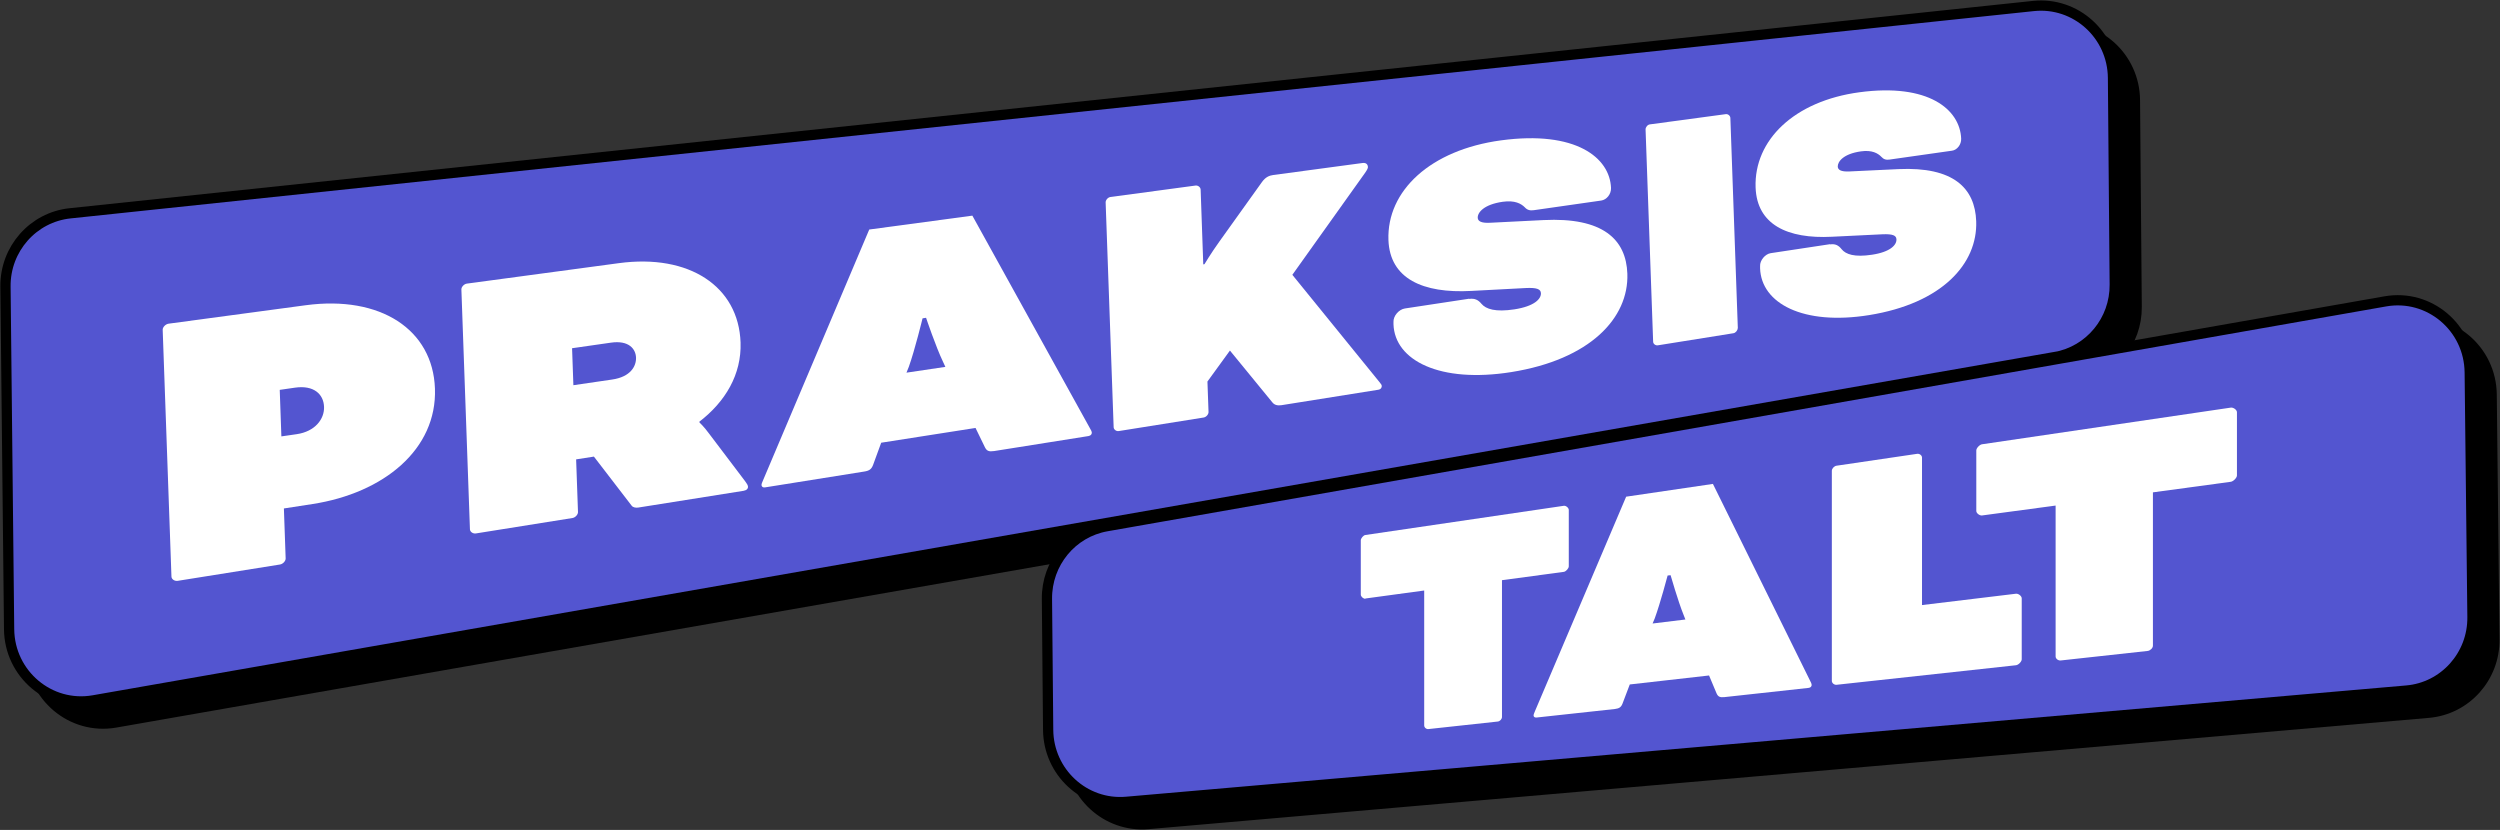 <svg width="244" height="81" viewBox="0 0 244 81" fill="none" xmlns="http://www.w3.org/2000/svg">
<rect x="0" y="0" width="244" height="81" fill="#333333" stroke="none"/>
<g clip-path="url(#clip0_143_601)">
<path d="M202.705 37.01L11.263 70.52C6.991 71.268 3.073 67.962 3.03 63.584L2.677 30.139C2.634 26.465 5.375 23.366 8.983 22.986L200.607 2.753C204.729 2.319 208.337 5.571 208.369 9.775L208.54 29.944C208.573 33.434 206.099 36.425 202.705 37.021V37.01Z" fill="black" stroke="black" stroke-miterlimit="10"/>
<path d="M110.159 53.527L234.953 31.581C239.225 30.833 243.144 34.127 243.186 38.517L243.454 62.392C243.497 66.12 240.692 69.252 237.02 69.566L112.075 80.426C107.996 80.783 104.474 77.543 104.442 73.403L104.324 60.614C104.292 57.125 106.754 54.123 110.159 53.527Z" fill="black" stroke="black" stroke-miterlimit="10"/>
<path d="M200.564 34.843L9.122 68.353C4.85 69.1 0.932 65.795 0.889 61.416L0.535 27.972C0.493 24.298 3.233 21.198 6.842 20.819L198.466 0.585C202.588 0.152 206.196 3.403 206.228 7.608L206.399 27.777C206.431 31.266 203.958 34.258 200.564 34.854V34.843Z" fill="#5355D0" stroke="black" stroke-miterlimit="10"/>
<path d="M108.017 51.359L232.812 29.413C237.084 28.665 241.002 31.96 241.045 36.349L241.313 60.224C241.356 63.953 238.55 67.085 234.878 67.399L109.934 78.258C105.855 78.616 102.332 75.375 102.3 71.235L102.182 58.447C102.15 54.957 104.613 51.955 108.017 51.359Z" fill="#5355D0" stroke="black" stroke-miterlimit="10"/>
<path d="M17.345 56.691C17.045 56.735 16.745 56.54 16.734 56.279L15.878 32.177C15.878 31.927 16.156 31.635 16.456 31.591L29.828 29.792C37.151 28.806 42.248 32.177 42.451 37.921C42.665 43.87 37.441 48.119 30.513 49.192L27.708 49.625L27.88 54.513C27.88 54.762 27.612 55.055 27.312 55.098L17.334 56.691H17.345ZM27.302 38.04L27.462 42.592L28.961 42.375C30.749 42.115 31.67 40.901 31.627 39.709C31.584 38.473 30.631 37.574 28.8 37.834L27.302 38.051V38.04Z" fill="white"/>
<path d="M45.031 28.243C45.031 27.993 45.299 27.712 45.577 27.679L60.395 25.685C67.279 24.753 72.087 27.961 72.279 33.423C72.386 36.544 70.791 39.21 68.264 41.15V41.226C68.264 41.226 68.735 41.67 69.206 42.321L72.718 46.959C72.9 47.208 72.996 47.349 73.007 47.512C73.018 47.674 72.889 47.848 72.579 47.902L62.29 49.538C62.065 49.571 61.787 49.538 61.648 49.354L57.965 44.564L56.23 44.835L56.412 49.983C56.412 50.221 56.155 50.514 55.877 50.557L46.444 52.064C46.166 52.107 45.877 51.912 45.866 51.663L45.031 28.243ZM55.834 33.976L55.962 37.596L59.742 37.043C61.551 36.783 62.108 35.731 62.076 34.897C62.044 34.062 61.38 33.185 59.613 33.445L55.834 33.987V33.976Z" fill="white"/>
<path d="M95.212 41.768L86.005 43.209L85.213 45.377C85.052 45.8 84.838 45.951 84.324 46.027L74.688 47.566C74.421 47.609 74.335 47.468 74.324 47.349C74.313 47.23 74.399 47.057 74.485 46.851L84.838 22.401L94.902 21.047L106.379 41.8C106.465 41.941 106.561 42.115 106.561 42.234C106.561 42.353 106.486 42.516 106.24 42.559L97.032 44.022C96.529 44.098 96.315 44.022 96.133 43.664L95.223 41.79L95.212 41.768ZM88.478 36.371L92.268 35.807L92.033 35.298C91.337 33.846 90.384 31.017 90.384 31.017L90.041 31.071C90.041 31.071 89.292 34.149 88.703 35.796L88.467 36.382L88.478 36.371Z" fill="white"/>
<path d="M117.439 25.804L117.557 25.783C117.557 25.783 118.167 24.753 119.013 23.572L123.178 17.752C123.52 17.286 123.874 17.134 124.27 17.08L132.985 15.909C133.413 15.855 133.499 16.137 133.51 16.289C133.51 16.397 133.477 16.516 133.22 16.885L126.133 26.823L134.655 37.314C134.816 37.509 134.859 37.574 134.859 37.693C134.859 37.801 134.794 37.996 134.516 38.04L125.073 39.546C124.72 39.6 124.398 39.546 124.184 39.275L120.041 34.214L117.846 37.238L117.953 40.218C117.953 40.446 117.728 40.706 117.482 40.749L109.195 42.071C108.949 42.115 108.692 41.92 108.692 41.692L107.91 19.746C107.91 19.518 108.135 19.258 108.381 19.226L116.679 18.11C116.925 18.077 117.171 18.272 117.182 18.5L117.439 25.815V25.804Z" fill="white"/>
<path d="M143.391 29.175C143.927 29.099 144.269 29.261 144.591 29.651C145.03 30.172 145.95 30.475 147.803 30.193C149.762 29.89 150.415 29.175 150.394 28.622C150.383 28.221 149.997 28.058 148.905 28.113L143.595 28.394C138.873 28.654 135.651 27.202 135.512 23.431C135.34 18.619 139.612 14.631 146.496 13.699C153.798 12.712 157.128 15.389 157.235 18.348C157.256 18.966 156.796 19.497 156.282 19.573L149.698 20.515C149.323 20.57 149.055 20.494 148.82 20.234C148.466 19.876 147.845 19.529 146.678 19.692C144.826 19.952 144.205 20.743 144.227 21.252C144.237 21.578 144.548 21.794 145.458 21.74L150.629 21.48C156.453 21.187 158.712 23.366 158.83 26.715C158.98 31.039 155.19 35.092 147.492 36.317C140.544 37.422 136.122 35.19 136.004 31.646V31.429C135.972 30.833 136.539 30.193 137.118 30.107L143.402 29.153L143.391 29.175Z" fill="white"/>
<path d="M169.601 32.025C169.601 32.242 169.397 32.491 169.183 32.523L161.796 33.705C161.582 33.737 161.346 33.564 161.346 33.347L160.607 12.626C160.607 12.409 160.811 12.16 161.036 12.138L168.434 11.141C168.648 11.108 168.873 11.293 168.884 11.509L169.612 32.036L169.601 32.025Z" fill="white"/>
<path d="M178.626 23.853C179.119 23.778 179.44 23.94 179.74 24.32C180.147 24.829 181.003 25.121 182.706 24.861C184.515 24.59 185.115 23.897 185.093 23.366C185.082 22.976 184.729 22.824 183.712 22.867L178.808 23.106C174.451 23.333 171.475 21.924 171.346 18.294C171.185 13.677 175.115 9.862 181.474 9.006C188.219 8.096 191.303 10.686 191.41 13.536C191.431 14.121 191.003 14.642 190.521 14.707L184.429 15.573C184.087 15.628 183.84 15.552 183.616 15.303C183.294 14.967 182.716 14.62 181.635 14.772C179.922 15.01 179.354 15.769 179.365 16.256C179.376 16.571 179.665 16.776 180.511 16.733L185.286 16.506C190.66 16.256 192.759 18.359 192.877 21.588C193.027 25.75 189.526 29.619 182.406 30.757C175.982 31.787 171.903 29.608 171.785 26.194V25.978C171.753 25.414 172.278 24.796 172.813 24.71L178.616 23.832L178.626 23.853Z" fill="white"/>
<path d="M133.263 58.436C133.07 58.458 132.813 58.23 132.813 58.035V52.736C132.813 52.541 133.07 52.237 133.263 52.215L152.631 49.365C152.835 49.333 153.113 49.571 153.113 49.766V55.272C153.113 55.477 152.835 55.781 152.631 55.813L146.593 56.626V69.978C146.593 70.184 146.389 70.401 146.186 70.422L139.398 71.159C139.205 71.181 139.002 71.008 139.002 70.802V57.634L133.263 58.414V58.436Z" fill="white"/>
<path d="M166.817 65.925L159.066 66.803L158.359 68.667C158.22 69.025 158.038 69.144 157.62 69.198L149.955 70.032C149.751 70.054 149.676 69.924 149.676 69.826C149.676 69.729 149.74 69.588 149.815 69.404L158.713 48.476L167.181 47.23L176.667 66.445C176.742 66.575 176.817 66.749 176.817 66.857C176.817 66.965 176.742 67.117 176.517 67.139L168.305 68.038C167.867 68.082 167.685 68.006 167.535 67.67L166.807 65.936L166.817 65.925ZM161.303 60.853L164.494 60.463L164.312 59.997C163.777 58.675 163.049 56.139 163.049 56.139L162.76 56.171C162.76 56.171 162.042 58.891 161.507 60.344L161.293 60.853H161.303Z" fill="white"/>
<path d="M187.588 59.054L196.753 57.948C196.999 57.916 197.32 58.176 197.32 58.393V64.353C197.32 64.57 196.999 64.906 196.753 64.928L179.247 66.835C179.023 66.857 178.787 66.673 178.787 66.456V45.951C178.787 45.734 179.012 45.485 179.247 45.453L187.117 44.293C187.352 44.261 187.588 44.445 187.588 44.662V59.054Z" fill="white"/>
<path d="M193.444 50.308C193.209 50.34 192.887 50.091 192.887 49.874V43.957C192.887 43.74 193.209 43.394 193.444 43.361L217.716 39.785C217.973 39.741 218.326 40.001 218.326 40.229V46.406C218.326 46.634 217.973 46.992 217.716 47.024L210.125 48.054V63.02C210.125 63.248 209.868 63.497 209.622 63.53L201.121 64.462C200.874 64.484 200.628 64.288 200.628 64.072V49.343L193.455 50.308H193.444Z" fill="white"/>
</g>
<defs>
<clipPath id="clip0_143_601">
<rect width="244" height="81" fill="white"/>
</clipPath>
</defs>
</svg>
